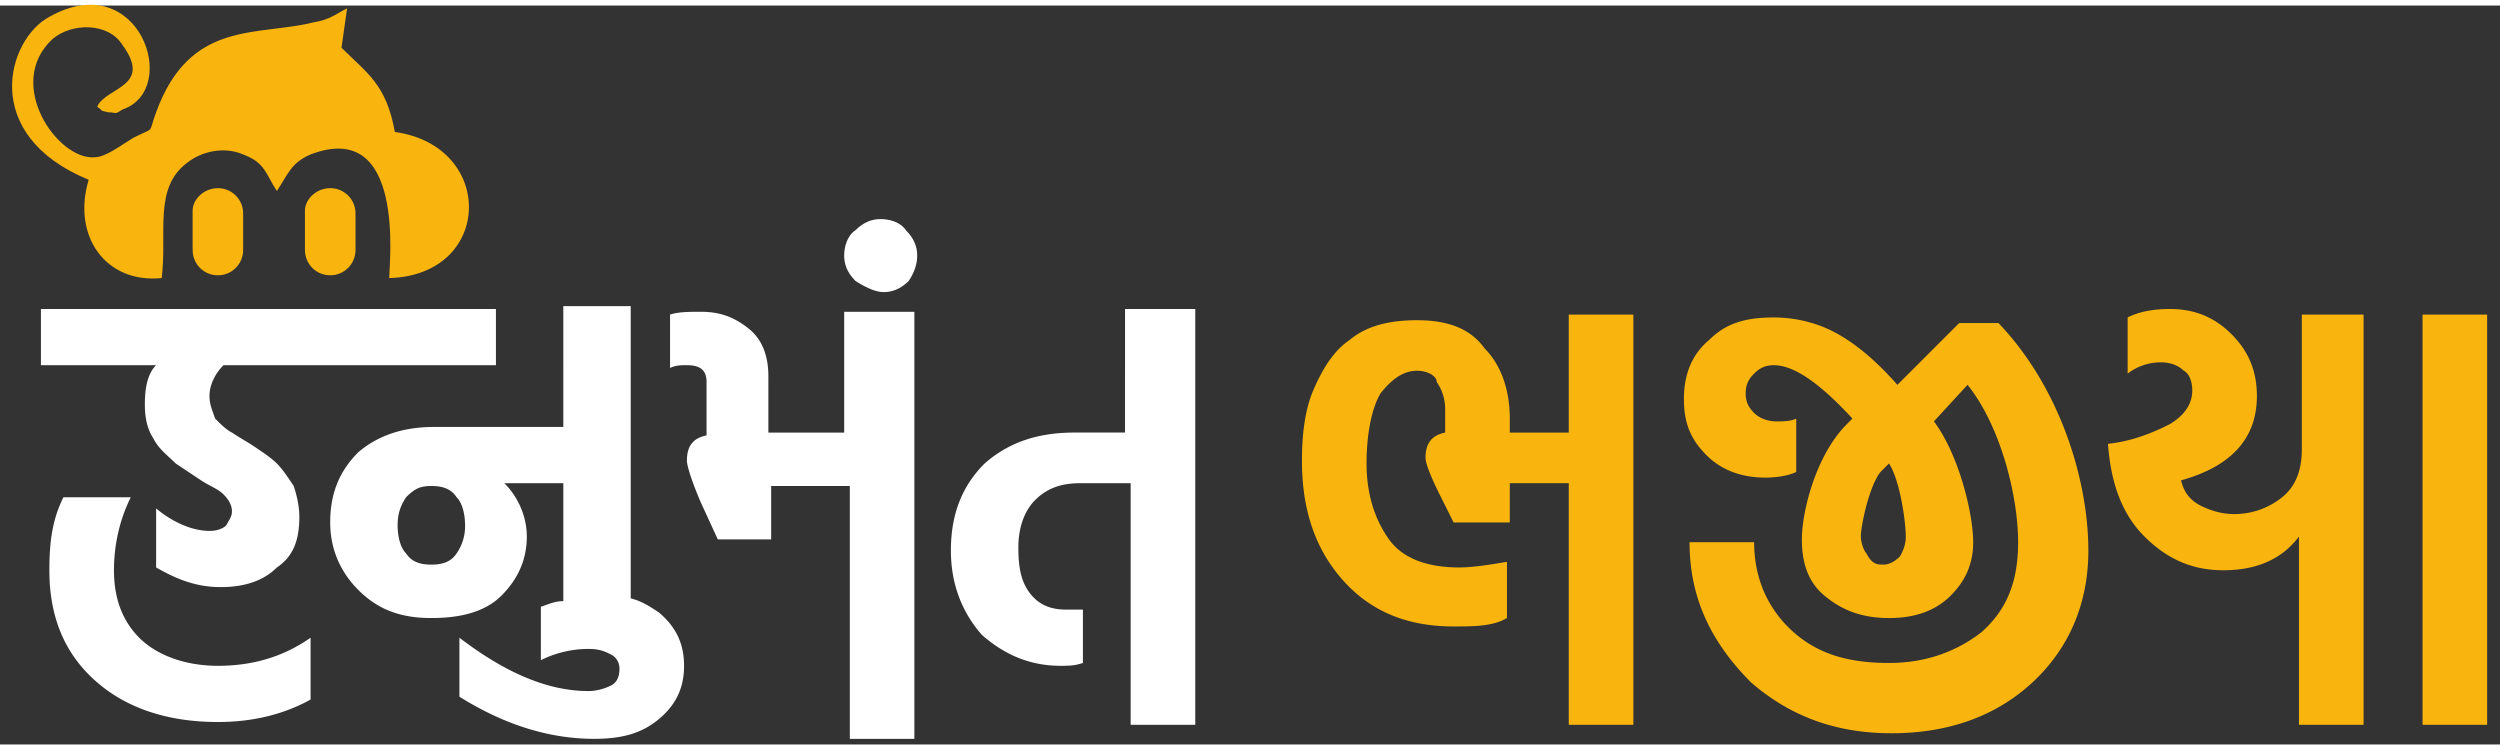 <svg xmlns="http://www.w3.org/2000/svg" xmlns:v="https://vecta.io/nano" width="200" height="60" viewBox="0 0 203 60"><rect x="0" y="0" width="203" height="60" fill="#333333" stroke="none"/><g fill="rgb(100%,100%,100%)"><path d="M73.793 22.355c-.684.688-1.371.914-2.055.914s-1.594-.457-2.281-.914c-.684-.684-.91-1.367-.91-2.051s.227-1.598.91-2.055c.688-.684 1.371-.91 2.055-.91s1.598.227 2.051.91c.684.684.914 1.371.914 2.055s-.23 1.367-.684 2.051"></path><path d="M5.148 39.926h5.473c-.91 1.824-1.367 3.875-1.367 5.93 0 2.281.684 4.105 2.051 5.477s3.648 2.281 6.387 2.281 5.246-.684 7.527-2.281v5.02c-2.055 1.141-4.562 1.824-7.527 1.824-4.105 0-7.527-1.141-10.035-3.422s-3.648-5.25-3.648-8.898c0-2.281.23-4.105 1.141-5.93m86.66-15.285h5.246v33.762h-5.246V38.785h-4.105c-1.598 0-2.738.453-3.648 1.367s-1.367 2.281-1.367 3.879.227 2.738.91 3.648 1.598 1.371 2.965 1.371h1.367v4.332c-.684.23-1.141.23-1.824.23-2.508 0-4.559-.914-6.383-2.512-1.598-1.824-2.512-4.105-2.512-6.844 0-2.965.914-5.246 2.738-7.07 1.824-1.598 4.105-2.512 7.297-2.512h4.105V24.641zm-22.805.227h5.242v34.676h-5.242V39.012h-6.387v4.336h-4.332l-1.367-2.969c-.687-1.594-1.141-2.965-1.141-3.422 0-1.141.453-1.824 1.594-2.051V30.57c0-.914-.453-1.367-1.594-1.367-.457 0-.914 0-1.371.227v-4.336c.684-.227 1.598-.227 2.512-.227 1.594 0 2.734.457 3.875 1.367s1.598 2.281 1.598 3.879v4.563h6.156v-9.809zM32.973 39.926c-.457.684-.687 1.367-.687 2.281s.23 1.824.688 2.281c.453.684 1.137.91 2.051.91s1.598-.227 2.051-.91a3.86 3.86 0 0 0 .688-2.281c0-.914-.23-1.828-.687-2.281-.453-.687-1.141-.914-2.051-.914s-1.367.227-2.051.914zm4.332 11.406c3.875 2.965 7.297 4.332 10.488 4.332.684 0 1.371-.227 1.824-.453s.684-.687.684-1.371c0-.457-.227-.91-.684-1.141s-.91-.457-1.824-.457c-1.141 0-2.508.23-3.875.914V48.82c.684-.227 1.141-.457 1.824-.457v-9.578h-4.789c1.141 1.141 1.824 2.734 1.824 4.332 0 1.824-.684 3.422-2.055 4.793s-3.418 1.824-5.699 1.824c-2.508 0-4.332-.684-5.93-2.281-1.367-1.371-2.281-3.195-2.281-5.477s.684-4.105 2.281-5.703c1.598-1.367 3.648-2.055 6.156-2.055h10.492V24.41h5.473v23.727c.914.227 1.598.684 2.281 1.141 1.367 1.141 2.051 2.508 2.051 4.336s-.684 3.191-2.051 4.332-2.965 1.598-5.246 1.598c-3.648 0-7.297-1.141-10.945-3.422zM3.324 29.203h9.352c-.687.684-.914 1.824-.914 3.191 0 1.141.227 2.055.684 2.738.457.914 1.141 1.367 1.824 2.055l2.055 1.367c.684.457 1.367.684 1.824 1.141s.684.914.684 1.371-.227.684-.457 1.141c-.227.227-.684.453-1.367.453-1.367 0-2.965-.684-4.332-1.824v4.793c1.594.91 3.191 1.594 5.242 1.594 1.824 0 3.422-.453 4.563-1.594 1.367-.914 1.824-2.281 1.824-4.109 0-.91-.227-1.824-.457-2.508-.453-.684-.91-1.367-1.367-1.824s-1.141-.914-1.824-1.371-1.141-.684-1.824-1.141c-.457-.227-.914-.684-1.367-1.141-.23-.684-.457-1.141-.457-1.824 0-.914.457-1.824 1.141-2.508H40.27v-4.562H3.324zm0 0" fill-rule="evenodd"></path></g><g fill="rgb(97.647%,70.98%,5.49%)"><path d="M196.711 25.094h5.246v33.309h-5.246zm-10.035 0h5.246v33.309h-5.246V43.117c-1.367 1.824-3.418 2.738-6.156 2.738-2.508 0-4.562-.914-6.387-2.738s-2.734-4.332-2.965-7.527c2.055-.23 3.648-.914 5.02-1.598 1.141-.684 1.824-1.598 1.824-2.738 0-.684-.23-1.367-.684-1.598-.457-.453-1.141-.684-1.824-.684a4.39 4.39 0 0 0-2.738.914v-4.562c.914-.457 2.051-.684 3.422-.684 2.051 0 3.648.684 5.016 2.051s2.055 2.965 2.055 5.02c0 3.422-2.055 5.703-6.16 6.844.23.914.684 1.598 1.598 2.055s1.824.684 2.738.684a6.2 6.2 0 0 0 3.875-1.367c1.141-.914 1.598-2.281 1.598-3.879V25.094zm-49.484 18.48h5.242c0 2.965 1.141 5.477 3.195 7.301s4.559 2.508 7.754 2.508c2.965 0 5.473-.91 7.523-2.508 2.055-1.824 2.965-4.105 2.965-7.301 0-3.648-1.367-9.355-4.105-12.777l-2.734 2.969c2.051 2.734 3.191 7.527 3.191 9.809 0 1.824-.684 3.195-1.824 4.336s-2.738 1.824-5.016 1.824-3.879-.684-5.246-1.824-1.824-2.738-1.824-4.562c0-2.281 1.141-6.848 3.648-9.355l.457-.457c-2.738-2.965-4.789-4.332-6.387-4.332-.684 0-1.141.227-1.598.684s-.684.91-.684 1.598.23 1.141.684 1.594 1.141.688 1.824.688c.457 0 1.141 0 1.598-.23v4.336c-.457.227-1.367.457-2.508.457-2.055 0-3.648-.684-4.789-1.828-1.367-1.367-1.824-2.734-1.824-4.562 0-2.051.684-3.648 2.051-4.789 1.371-1.367 2.965-1.824 5.246-1.824 1.824 0 3.648.457 5.246 1.367s3.191 2.281 4.789 4.105l5.016-5.016h3.195c5.016 5.246 7.297 12.773 7.297 18.477 0 4.336-1.598 7.984-4.562 10.723s-6.84 4.105-11.402 4.105-8.211-1.367-11.402-4.105c-3.422-3.422-5.016-7.07-5.016-11.406zm15.734 1.824c.457 0 .91-.227 1.367-.684.23-.457.457-.914.457-1.598 0-1.141-.457-4.562-1.367-5.93l-.684.684c-.914 1.141-1.598 4.336-1.598 5.246 0 .457.227 1.141.457 1.371.453.91.91.91 1.367.91zm-34.891 5.02c-3.648 0-6.613-1.141-8.895-3.648s-3.422-5.703-3.422-9.812c0-2.051.227-4.105.914-5.703s1.594-3.191 2.965-4.105c1.367-1.141 3.191-1.598 5.473-1.598 2.508 0 4.332.684 5.473 2.281 1.367 1.371 2.051 3.422 2.051 5.703v1.141h4.789v-9.582h5.246v33.309h-5.246V38.785h-4.789v3.191h-4.559l-1.141-2.281c-.684-1.367-1.141-2.508-1.141-2.965 0-1.141.457-1.824 1.594-2.055v-1.824a3.84 3.84 0 0 0-.684-2.281c0-.457-.684-.914-1.594-.914-1.141 0-2.055.688-2.965 1.828-.684 1.141-1.141 3.191-1.141 5.703s.684 4.563 1.824 6.16 3.191 2.281 5.699 2.281c1.141 0 2.512-.23 3.879-.457v4.563c-1.141.684-2.738.684-4.332.684zm0 0"></path><path d="M26.813 14.828c1.141 0 2.055.914 2.055 2.055v2.965c0 1.141-.914 2.055-2.055 2.055s-2.051-.914-2.051-2.055v-3.195c0-.91.91-1.824 2.051-1.824m-9.121 0c1.141 0 2.051.914 2.051 2.055v2.965c0 1.141-.91 2.055-2.051 2.055s-2.051-.914-2.051-2.055v-3.195c0-.91.91-1.824 2.051-1.824zm-10.492-.684c-1.367 4.563 1.371 8.441 5.93 7.984.457-3.648-.684-7.301 2.055-9.352 1.141-.914 2.965-1.371 4.559-.687 1.824.688 1.824 1.598 2.738 2.969.914-1.371 1.141-2.281 2.738-2.969 7.754-2.965 6.383 8.898 6.383 10.039 8.438-.227 8.668-10.723.457-11.863-.684-3.879-2.281-4.789-4.332-6.844l.457-3.195c-.914.457-1.371.914-2.738 1.141-4.562 1.141-10.035-.227-12.77 7.301-.687 1.828 0 1.141-1.824 2.055-1.141.684-2.281 1.598-3.195 1.598-2.965.227-7.297-5.934-3.418-9.582 1.594-1.371 4.559-1.371 5.699.457 2.508 3.422-1.367 3.422-2.051 5.02.684.453 0 .227.91.453.684 0 .457.23 1.141-.227 4.789-1.598 1.367-11.637-5.93-7.527-3.422 1.824-5.699 9.582 3.191 13.23zm0 0" fill-rule="evenodd"></path></g></svg>